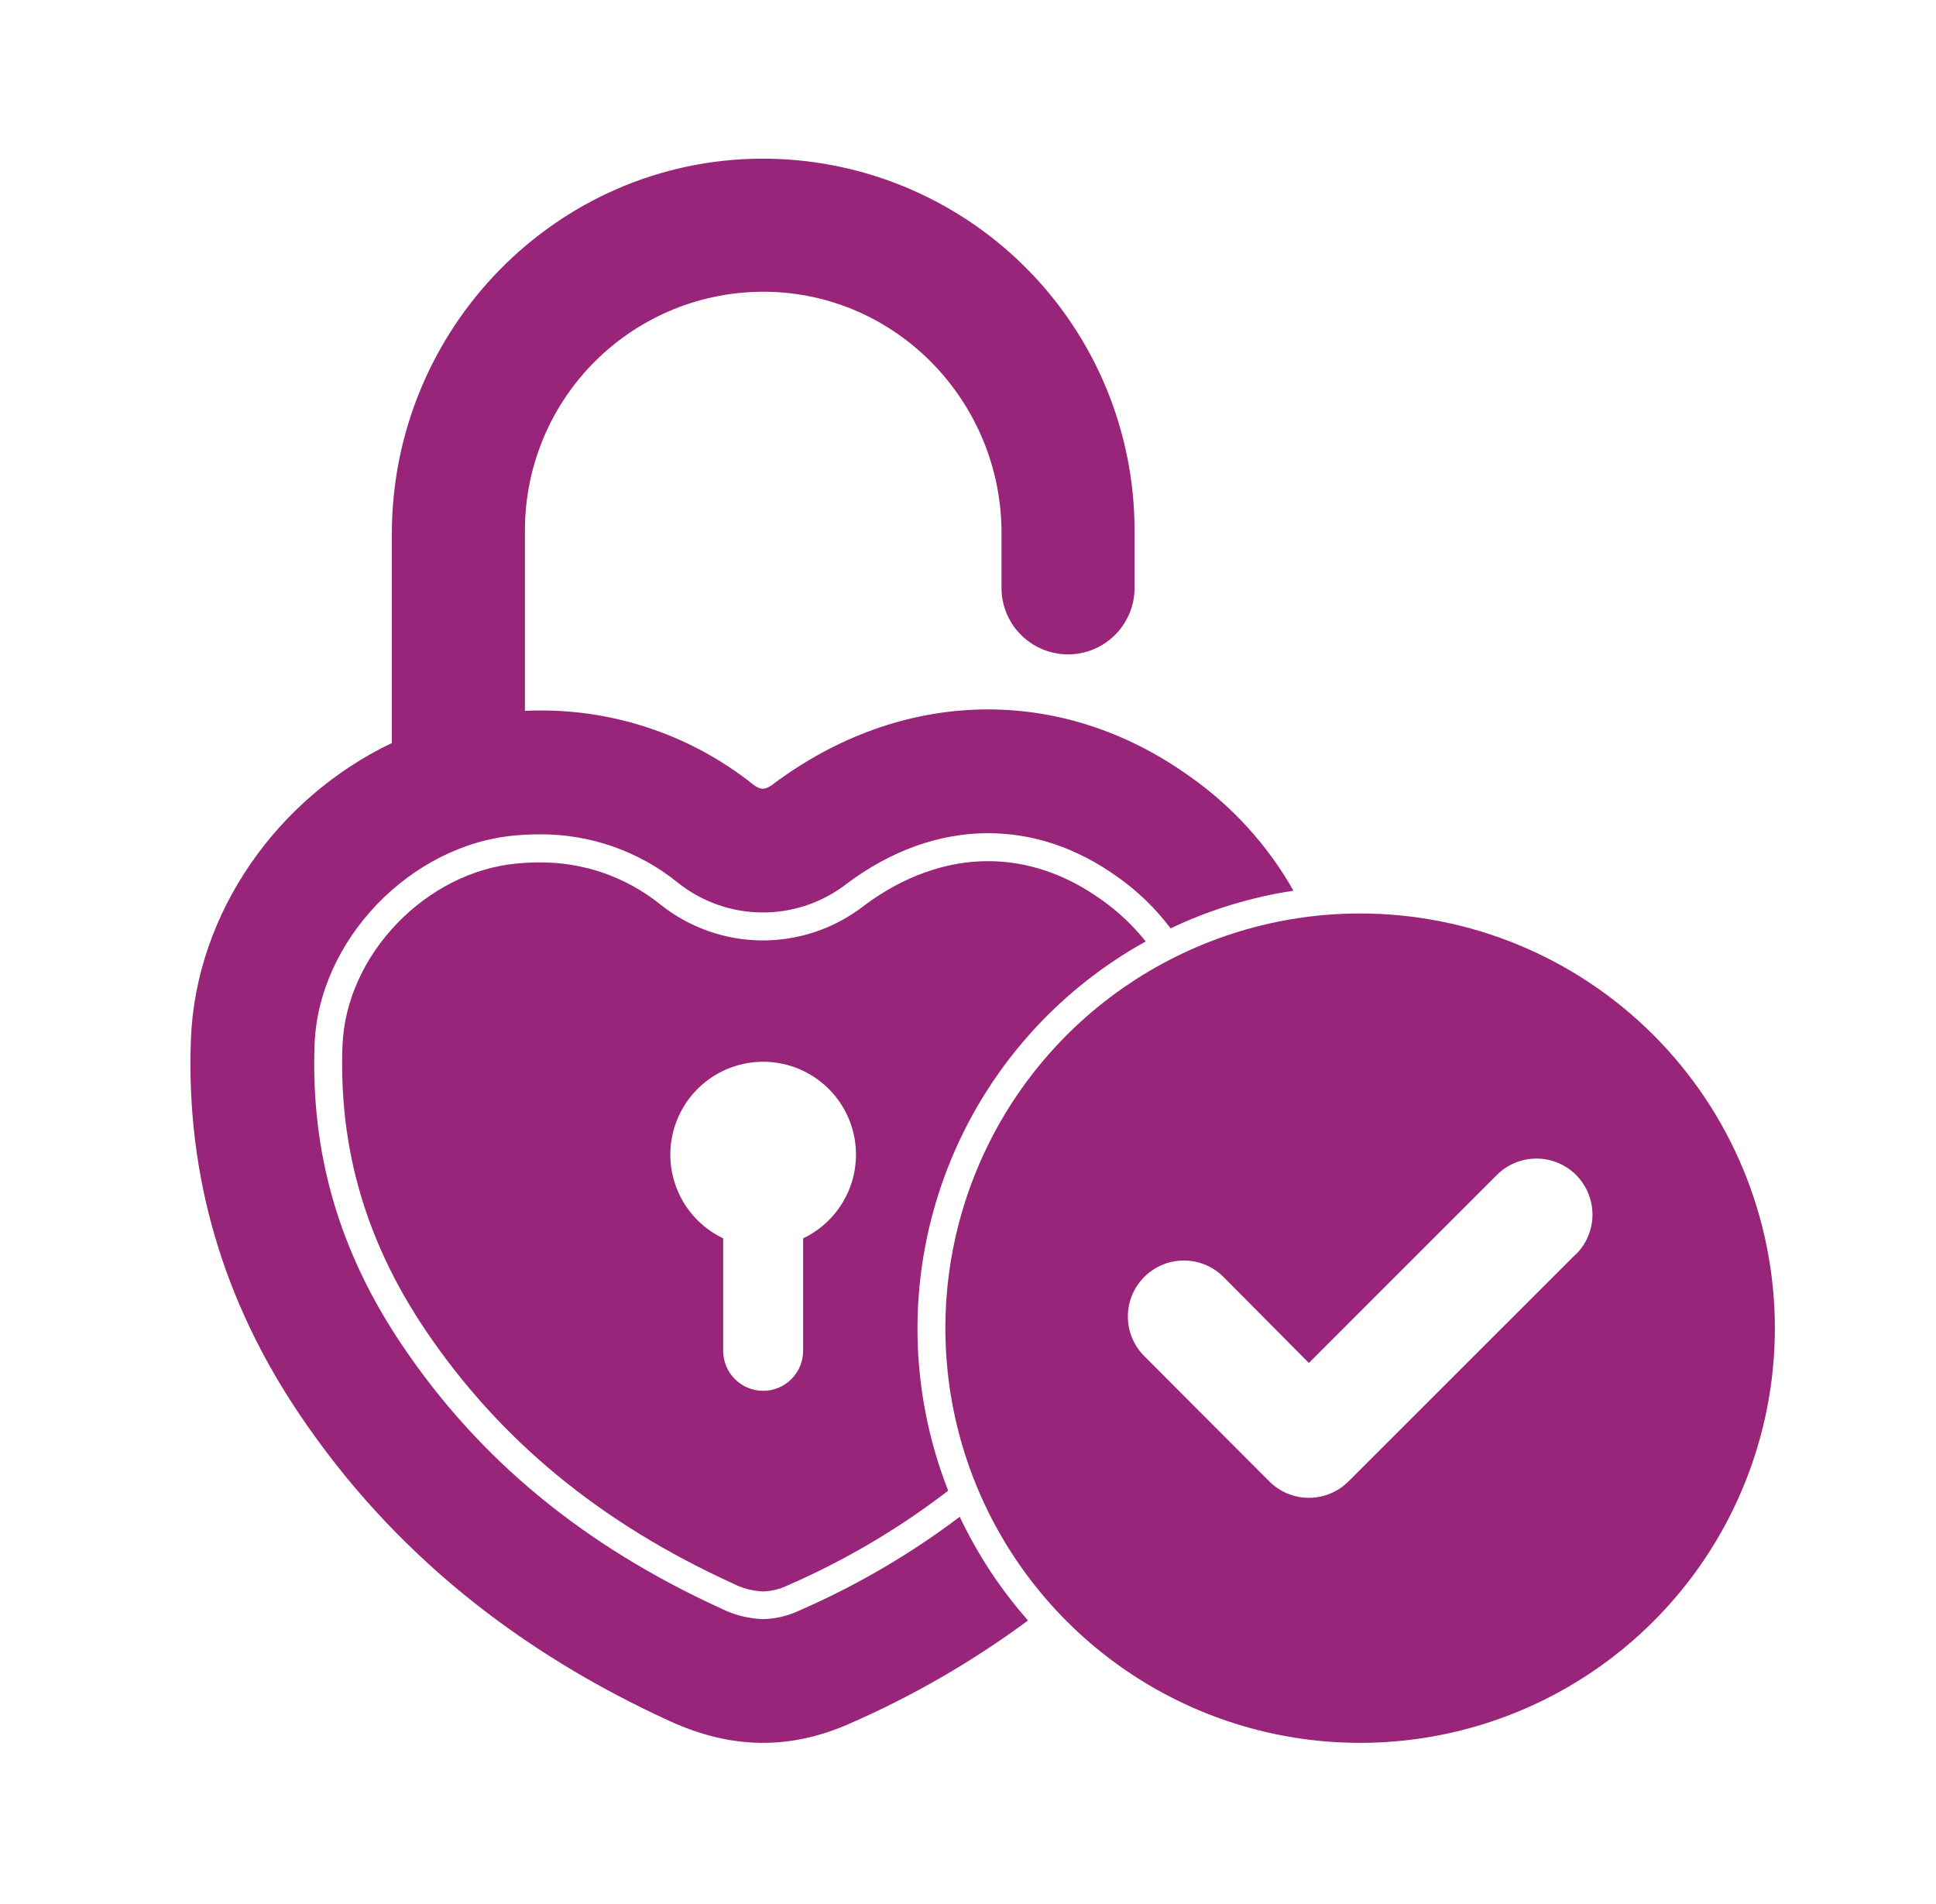 <svg width="61" height="60" viewBox="0 0 61 60" fill="none" xmlns="http://www.w3.org/2000/svg">
<path d="M25.176 50.756C24.821 50.923 24.435 51.014 24.043 51.022C23.587 51.008 23.139 50.895 22.73 50.692C18.391 48.711 15.095 45.993 12.672 42.392C10.69 39.455 9.787 36.349 9.912 32.917C10.031 29.631 12.931 26.612 16.243 26.326C16.497 26.303 16.751 26.292 16.995 26.292C18.575 26.279 20.111 26.813 21.343 27.803C22.098 28.412 23.038 28.747 24.009 28.754C24.98 28.761 25.924 28.439 26.689 27.841C28.072 26.803 29.605 26.256 31.129 26.256C32.557 26.256 33.927 26.718 35.2 27.626C35.843 28.077 36.411 28.627 36.883 29.255C38.108 28.671 39.413 28.271 40.755 28.068C39.943 26.633 38.819 25.398 37.467 24.453C33.391 21.542 28.384 21.69 24.352 24.716C24.122 24.89 23.971 24.907 23.734 24.724C21.698 23.102 19.14 22.276 16.54 22.401V16.701C16.541 15.709 16.738 14.727 17.12 13.812C17.503 12.896 18.062 12.066 18.767 11.368C19.472 10.67 20.308 10.119 21.227 9.745C22.146 9.372 23.13 9.185 24.122 9.194C28.255 9.233 31.556 12.663 31.556 16.796V18.469C31.549 18.749 31.597 19.027 31.699 19.288C31.801 19.549 31.954 19.787 32.15 19.987C32.345 20.188 32.579 20.347 32.837 20.456C33.095 20.565 33.372 20.621 33.652 20.621C33.932 20.621 34.209 20.565 34.467 20.456C34.725 20.347 34.959 20.188 35.154 19.987C35.349 19.787 35.502 19.549 35.605 19.288C35.706 19.027 35.755 18.749 35.748 18.469V16.707C35.747 15.164 35.441 13.637 34.849 12.213C34.256 10.789 33.388 9.496 32.295 8.409C31.201 7.321 29.903 6.46 28.476 5.875C27.049 5.29 25.52 4.993 23.978 5C17.518 5.038 12.346 10.373 12.346 16.829V23.415C8.773 25.116 6.162 28.741 6.014 32.774C5.858 37.078 7.041 41.016 9.438 44.572C12.374 48.93 16.346 52.06 21.11 54.239C22.99 55.098 24.825 55.167 26.74 54.329C28.741 53.458 30.637 52.363 32.391 51.065C31.524 50.082 30.8 48.982 30.24 47.798C28.674 48.98 26.975 49.973 25.176 50.756Z" fill="#982579"/>
<path d="M31.129 27.137C29.797 27.137 28.445 27.623 27.216 28.546C26.297 29.26 25.164 29.643 24.001 29.635C22.837 29.626 21.71 29.226 20.802 28.499C19.724 27.632 18.378 27.165 16.995 27.177C16.776 27.177 16.555 27.187 16.32 27.208C13.427 27.458 10.897 30.089 10.791 32.953C10.674 36.194 11.526 39.12 13.402 41.91C15.738 45.375 18.908 47.989 23.093 49.9C23.387 50.05 23.71 50.136 24.04 50.151C24.31 50.142 24.576 50.077 24.819 49.959C26.62 49.175 28.319 48.173 29.876 46.975C28.638 43.826 28.586 40.334 29.731 37.15C30.876 33.966 33.14 31.306 36.1 29.667C35.697 29.162 35.224 28.717 34.695 28.346C33.568 27.543 32.369 27.137 31.129 27.137ZM25.305 39.031V42.568C25.305 42.902 25.173 43.222 24.936 43.459C24.7 43.695 24.38 43.828 24.046 43.828C23.712 43.828 23.391 43.695 23.155 43.459C22.919 43.222 22.786 42.902 22.786 42.568V39.023C22.187 38.737 21.703 38.257 21.414 37.66C21.124 37.063 21.047 36.385 21.193 35.738C21.34 35.091 21.702 34.513 22.22 34.099C22.738 33.684 23.382 33.459 24.046 33.459C24.709 33.459 25.353 33.684 25.871 34.099C26.39 34.513 26.752 35.091 26.898 35.738C27.045 36.385 26.967 37.063 26.677 37.66C26.388 38.257 25.904 38.737 25.305 39.023V39.031Z" fill="#982579"/>
<path d="M42.855 28.786C40.27 28.786 37.744 29.553 35.595 30.989C33.446 32.425 31.771 34.465 30.782 36.853C29.793 39.241 29.534 41.869 30.038 44.404C30.542 46.938 31.787 49.267 33.615 51.094C35.442 52.922 37.771 54.167 40.306 54.671C42.84 55.175 45.468 54.916 47.856 53.927C50.243 52.938 52.284 51.263 53.72 49.114C55.156 46.965 55.923 44.439 55.923 41.854C55.923 38.388 54.546 35.065 52.095 32.614C49.645 30.163 46.321 28.786 42.855 28.786ZM49.659 39.514L42.489 46.682C42.326 46.846 42.131 46.976 41.917 47.065C41.703 47.154 41.473 47.2 41.241 47.2C41.009 47.2 40.78 47.154 40.566 47.065C40.351 46.976 40.157 46.846 39.993 46.682L36.054 42.735C35.723 42.404 35.537 41.955 35.537 41.487C35.537 41.019 35.723 40.57 36.054 40.239C36.385 39.908 36.834 39.722 37.302 39.722C37.77 39.722 38.219 39.908 38.55 40.239L41.24 42.95L47.163 37.026C47.327 36.862 47.521 36.733 47.735 36.644C47.95 36.555 48.179 36.509 48.411 36.509C48.643 36.509 48.872 36.555 49.086 36.644C49.3 36.733 49.495 36.862 49.659 37.026C49.823 37.19 49.953 37.385 50.041 37.599C50.13 37.813 50.176 38.043 50.176 38.274C50.176 38.506 50.13 38.736 50.041 38.95C49.953 39.164 49.823 39.359 49.659 39.523V39.514Z" fill="#982579"/>
</svg>

